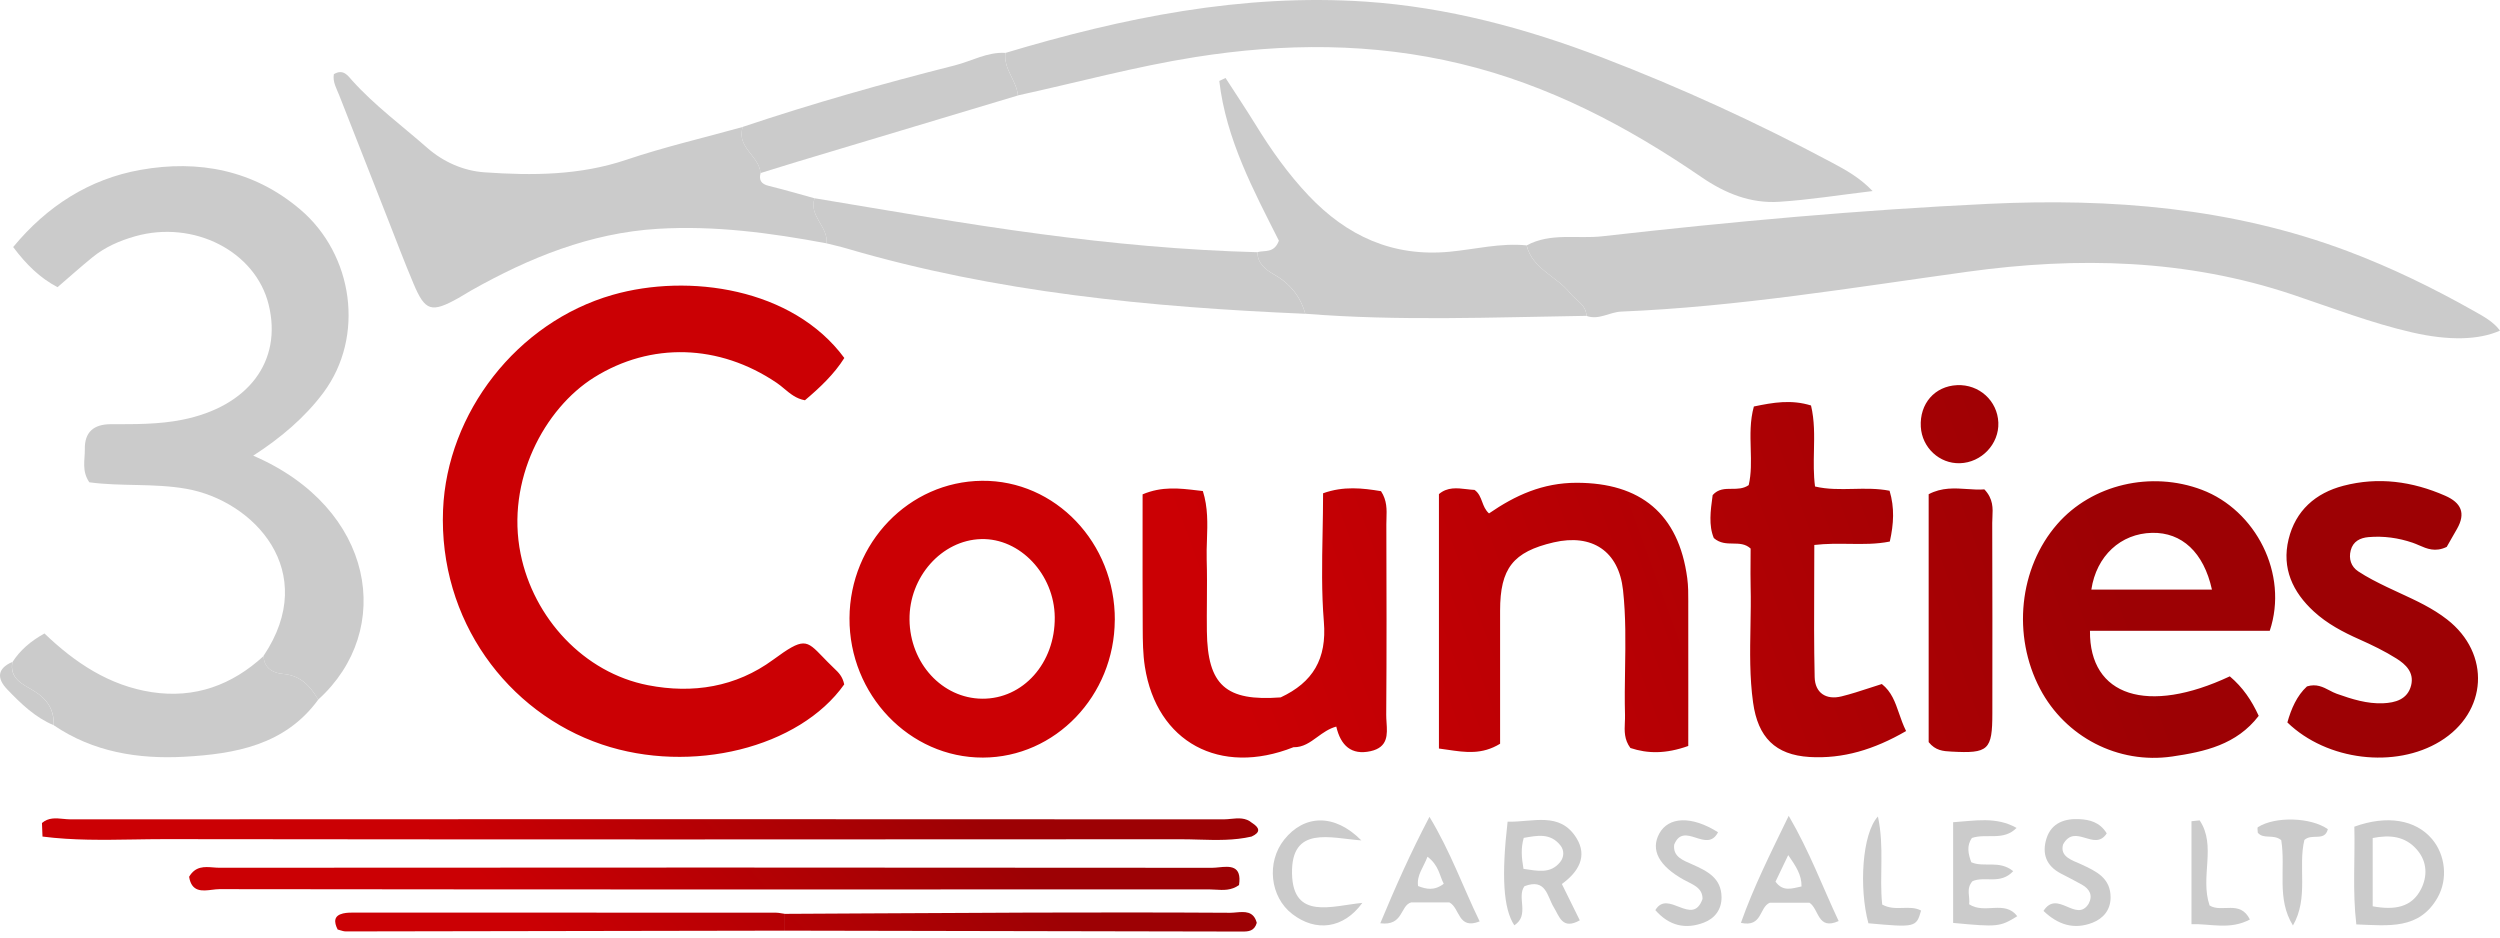 <svg width="232" height="87" viewBox="0 0 232 87" fill="none" xmlns="http://www.w3.org/2000/svg">
<path d="M1.145 61.434C0.861 62.953 2.091 63.493 3.037 64.05C4.333 64.818 5.029 65.797 4.979 67.299C3.248 66.57 1.94 65.296 0.672 63.977C-0.308 62.953 -0.269 62.046 1.139 61.429L1.145 61.434Z" fill="#CBCBCB"/>
<path d="M24.46 60.861C29.725 53.015 23.548 46.454 17.276 45.358C14.266 44.83 11.216 45.158 8.29 44.757C7.561 43.7 7.889 42.659 7.872 41.68C7.844 40.099 8.696 39.365 10.293 39.365C12.508 39.365 14.717 39.393 16.915 38.953C23.03 37.734 26.224 33.533 24.933 28.275C23.72 23.322 17.978 20.384 12.53 21.931C11.1 22.337 9.747 22.927 8.584 23.873C7.516 24.741 6.492 25.659 5.34 26.65C3.699 25.793 2.43 24.535 1.222 22.927C4.35 19.137 8.284 16.611 13.036 15.765C18.423 14.803 23.548 15.776 27.86 19.438C32.802 23.634 33.876 31.235 30.02 36.427C28.306 38.731 26.041 40.65 23.498 42.286C34.8 47.144 36.658 58.48 29.53 64.923C28.779 63.649 27.888 62.67 26.23 62.536C25.367 62.464 24.483 62.013 24.455 60.861H24.46Z" fill="#CBCBCB"/>
<path d="M24.461 60.861C24.488 62.008 25.373 62.464 26.236 62.536C27.894 62.67 28.784 63.655 29.535 64.923C26.453 69.158 21.801 69.965 17.099 70.227C12.847 70.46 8.657 69.798 4.99 67.305C5.04 65.803 4.339 64.823 3.048 64.055C2.102 63.493 0.872 62.959 1.156 61.44C1.868 60.344 2.814 59.515 4.127 58.786C6.949 61.496 10.143 63.632 14.088 64.233C18.078 64.84 21.528 63.582 24.472 60.872L24.461 60.861Z" fill="#CBCBCB"/>
<path fill-rule="evenodd" clip-rule="evenodd" d="M55.856 69.086C64.148 71.89 74.181 69.403 78.349 63.504L78.343 63.51C78.192 62.766 77.803 62.397 77.43 62.043C77.404 62.018 77.378 61.993 77.353 61.968C76.959 61.592 76.634 61.255 76.353 60.963C74.811 59.366 74.591 59.138 71.749 61.223C68.288 63.766 64.281 64.395 60.136 63.588C54.181 62.43 49.513 57.35 48.311 51.396C46.936 44.579 50.525 37.913 55.127 35.03C60.392 31.736 66.73 31.908 72.083 35.531C72.326 35.695 72.553 35.885 72.782 36.077C73.33 36.535 73.89 37.003 74.698 37.145C76.073 35.982 77.397 34.741 78.354 33.221C73.558 26.716 63.886 25.348 56.858 27.362C47.949 29.911 41.483 38.341 41.115 47.317C40.704 57.545 47.081 66.114 55.856 69.086ZM209.608 66.431C208.946 64.99 208.15 63.805 206.926 62.764C199.308 66.342 193.888 64.628 193.949 58.541H210.632C212.401 53.249 209.318 47.339 204.332 45.453C199.625 43.672 194.132 44.946 190.911 48.641C187.366 52.709 186.715 58.975 189.319 63.927C191.662 68.379 196.548 70.939 201.578 70.204C204.583 69.765 207.554 69.114 209.608 66.431ZM199.719 49.448C202.468 49.392 204.505 51.251 205.267 54.712H194.077C194.544 51.59 196.803 49.504 199.719 49.448ZM156.671 69.225C154.59 69.971 152.91 69.948 151.301 69.414C150.715 68.626 150.751 67.825 150.786 67.048C150.797 66.816 150.807 66.586 150.801 66.359C150.761 64.932 150.784 63.502 150.807 62.072V62.072V62.071V62.071V62.07V62.07V62.07V62.069C150.845 59.631 150.883 57.192 150.617 54.762C150.222 51.14 147.74 49.504 144.173 50.333C140.411 51.212 139.209 52.742 139.209 56.676V69.019C137.528 70.049 135.987 69.821 134.342 69.578L134.341 69.578C134.075 69.539 133.806 69.499 133.533 69.464V45.853C134.316 45.183 135.214 45.289 136.092 45.393C136.344 45.423 136.594 45.453 136.839 45.464C137.238 45.75 137.39 46.156 137.546 46.57C137.689 46.952 137.835 47.34 138.18 47.645C140.612 45.97 143.155 44.802 146.31 44.802C152.22 44.802 155.781 47.667 156.577 53.655C156.675 54.379 156.673 55.115 156.672 55.85V55.85V55.85L156.671 55.977L156.671 56.137C156.679 59.002 156.676 61.866 156.674 64.768V64.769V64.77V64.772V64.772V64.774V64.775V64.783C156.673 66.25 156.671 67.728 156.671 69.219V69.225ZM91.214 70.304C97.931 70.288 103.417 64.573 103.451 57.545H103.456C103.49 50.377 97.931 44.551 91.125 44.618C84.353 44.685 78.872 50.372 78.833 57.361C78.794 64.462 84.397 70.321 91.214 70.304ZM91.047 50.027C94.659 49.927 97.842 53.299 97.881 57.278C97.925 61.529 94.942 64.873 91.142 64.84C87.441 64.806 84.448 61.557 84.403 57.511C84.353 53.544 87.391 50.127 91.047 50.027ZM176.887 67.839L176.885 67.841C176.607 67.284 176.415 66.729 176.231 66.198L176.231 66.198L176.231 66.197C175.867 65.148 175.534 64.189 174.634 63.477C174.251 63.596 173.875 63.719 173.502 63.842L173.501 63.842C172.626 64.128 171.77 64.408 170.9 64.623C169.442 64.984 168.435 64.289 168.401 62.842C168.333 59.891 168.346 56.94 168.358 54.007C168.363 52.859 168.368 51.713 168.368 50.572C169.505 50.442 170.579 50.457 171.621 50.471C172.899 50.489 174.13 50.506 175.374 50.255C175.741 48.613 175.825 47.122 175.352 45.542C174.221 45.321 173.094 45.346 171.978 45.371C170.782 45.397 169.598 45.423 168.435 45.147C168.289 44.03 168.312 42.923 168.335 41.826V41.826C168.365 40.414 168.394 39.016 168.062 37.629C166.231 37.061 164.562 37.345 162.759 37.723C162.393 39.038 162.431 40.365 162.467 41.663V41.663C162.5 42.815 162.531 43.943 162.28 45.019C161.782 45.362 161.239 45.362 160.705 45.363C160.071 45.364 159.45 45.365 158.936 45.942L158.919 46.066C158.74 47.377 158.551 48.756 159.042 49.932C159.61 50.427 160.227 50.435 160.826 50.442C161.407 50.45 161.971 50.457 162.458 50.906C162.458 51.278 162.455 51.656 162.452 52.04V52.04V52.04V52.04V52.041C162.446 52.824 162.44 53.626 162.458 54.428C162.489 55.66 162.466 56.893 162.444 58.127V58.127V58.127V58.127V58.128V58.128C162.401 60.489 162.358 62.852 162.687 65.202C163.137 68.424 164.745 70.054 167.923 70.249C171.016 70.432 173.903 69.57 176.885 67.841L176.887 67.845V67.839ZM224.485 50.603C225.221 50.924 225.994 51.261 227.047 50.756H227.053C227.181 50.526 227.346 50.239 227.526 49.925L227.527 49.924C227.683 49.653 227.85 49.361 228.016 49.07C228.839 47.623 228.399 46.654 226.914 46.004C223.859 44.662 220.698 44.234 217.465 45.08C214.883 45.753 213.024 47.383 212.379 50.049C211.728 52.737 212.768 54.952 214.727 56.749C215.957 57.879 217.426 58.657 218.956 59.336C220.13 59.859 221.305 60.427 222.39 61.111C223.252 61.651 224.048 62.403 223.753 63.599C223.425 64.918 222.267 65.213 221.16 65.263C219.68 65.329 218.261 64.884 216.853 64.383C216.624 64.303 216.403 64.187 216.178 64.069C215.581 63.756 214.956 63.428 214.087 63.699C213.152 64.556 212.624 65.775 212.268 67.043C215.946 70.599 222.284 71.345 226.446 68.796C230.859 66.097 231.165 60.65 227.086 57.483C225.749 56.441 224.228 55.739 222.706 55.037C222.303 54.851 221.899 54.665 221.499 54.473C220.592 54.033 219.68 53.577 218.839 53.02C218.177 52.581 217.943 51.858 218.149 51.067C218.366 50.238 219.017 49.91 219.808 49.843C221.204 49.726 222.557 49.91 223.898 50.366C224.094 50.433 224.288 50.518 224.485 50.603ZM120.033 69.342C113.217 72.046 107.34 68.88 106.244 61.868C106.061 60.694 106.049 59.481 106.044 58.29C106.027 55.195 106.029 52.1 106.031 48.993V48.992V48.992V48.992C106.032 47.955 106.033 46.916 106.033 45.876C107.823 45.116 109.454 45.311 111.099 45.508C111.274 45.529 111.449 45.55 111.625 45.569C112.108 47.092 112.057 48.597 112.006 50.088C111.984 50.712 111.963 51.333 111.981 51.952C112.02 53.228 112.01 54.505 112.001 55.781V55.781C111.993 56.714 111.986 57.647 111.998 58.58C112.059 63.593 113.757 65.101 118.848 64.718L118.848 64.718C121.836 63.321 123.139 61.156 122.855 57.7C122.631 54.976 122.683 52.23 122.736 49.454V49.454C122.759 48.234 122.782 47.008 122.782 45.776C124.68 45.091 126.455 45.297 128.158 45.581C128.721 46.437 128.693 47.289 128.665 48.123C128.659 48.302 128.653 48.481 128.653 48.658L128.653 48.663C128.67 54.554 128.687 60.44 128.642 66.331C128.64 66.561 128.656 66.802 128.672 67.046C128.747 68.164 128.825 69.344 127.19 69.709C125.409 70.104 124.413 69.186 124.007 67.427C123.324 67.611 122.778 68.008 122.248 68.394C121.569 68.889 120.917 69.364 120.039 69.342H120.034C119.92 69.06 119.836 68.771 119.77 68.477C119.836 68.771 119.92 69.061 120.033 69.342ZM178.98 68.869V45.864C180.199 45.219 181.421 45.303 182.571 45.383C183.116 45.42 183.645 45.457 184.15 45.414C184.983 46.293 184.939 47.168 184.897 47.996V47.996C184.888 48.174 184.879 48.351 184.879 48.524C184.901 54.406 184.895 60.294 184.89 66.175C184.89 69.62 184.534 69.937 181.084 69.748C180.327 69.709 179.614 69.659 178.98 68.869ZM178.251 39.61C178.362 41.535 179.976 43.043 181.874 42.987C183.883 42.932 185.524 41.201 185.446 39.22C185.368 37.195 183.666 35.648 181.618 35.742C179.537 35.837 178.129 37.462 178.251 39.61Z" fill="url(#paint0_linear_52_2935)"/>
<path d="M141.669 22.777C143.895 21.564 146.371 22.193 148.714 21.925C160.633 20.573 172.581 19.483 184.567 18.915C195.913 18.381 207.098 19.26 217.855 23.305C221.922 24.836 225.812 26.733 229.59 28.865C230.464 29.36 231.371 29.838 232 30.679C230.047 31.558 227.27 31.636 223.831 30.846C220.047 29.977 216.436 28.575 212.769 27.345C202.914 24.04 192.814 23.806 182.619 25.214C171.924 26.689 161.268 28.47 150.461 28.915C149.359 28.959 148.369 29.733 147.228 29.315C147.189 28.269 146.254 27.896 145.714 27.212C144.468 25.637 142.22 24.975 141.675 22.782L141.669 22.777Z" fill="#CBCBCB"/>
<path d="M93.312 4.909C104.208 1.637 115.298 -0.617 126.728 0.151C134.273 0.663 141.569 2.61 148.652 5.326C155.976 8.136 163.087 11.397 169.999 15.086C171.278 15.771 172.569 16.466 173.777 17.73C170.739 18.091 167.94 18.542 165.118 18.726C162.464 18.898 160.11 17.958 157.89 16.433C151.017 11.725 143.733 7.886 135.531 5.916C127.345 3.951 119.154 3.99 110.913 5.298C105.365 6.177 99.945 7.657 94.464 8.854C94.341 7.463 93.101 6.394 93.306 4.903L93.312 4.909Z" fill="#CBCBCB"/>
<path d="M76.707 22.582C71.526 21.614 66.323 20.913 61.037 21.235C54.76 21.619 49.118 23.917 43.725 26.956C43.325 27.184 42.935 27.434 42.535 27.662C40.036 29.054 39.457 28.892 38.378 26.332C37.521 24.301 36.742 22.237 35.935 20.183C34.455 16.422 32.975 12.655 31.5 8.893C31.244 8.236 30.854 7.607 30.982 6.884C31.862 6.355 32.301 7.045 32.669 7.457C34.772 9.8 37.304 11.659 39.652 13.723C41.144 15.031 43.013 15.86 44.983 15.993C49.407 16.299 53.803 16.283 58.116 14.83C61.66 13.634 65.322 12.788 68.933 11.781C68.299 13.662 70.469 14.469 70.581 16.066C70.408 16.722 70.647 17.078 71.326 17.245C72.756 17.596 74.175 18.013 75.594 18.403C75.032 20.044 76.885 21.046 76.707 22.587V22.582Z" fill="#CBCBCB"/>
<path d="M141.669 22.777C142.214 24.964 144.462 25.631 145.709 27.206C146.249 27.891 147.184 28.263 147.223 29.31C138.525 29.443 129.822 29.81 121.13 29.115C120.674 27.484 119.694 26.288 118.208 25.453C117.418 25.008 116.706 24.441 116.684 23.4C117.346 23.205 118.231 23.539 118.681 22.337C116.355 17.718 113.779 12.938 113.15 7.513C113.345 7.418 113.54 7.329 113.729 7.235C114.653 8.665 115.599 10.084 116.495 11.53C117.941 13.89 119.538 16.144 121.441 18.152C124.986 21.892 129.232 23.862 134.53 23.361C136.906 23.133 139.254 22.526 141.669 22.771V22.777Z" fill="#CBCBCB"/>
<path d="M116.684 23.405C116.712 24.446 117.424 25.014 118.208 25.459C119.694 26.294 120.674 27.49 121.13 29.12C106.745 28.503 92.466 27.145 78.577 23.06C77.959 22.877 77.331 22.743 76.702 22.582C76.88 21.04 75.027 20.039 75.589 18.397C82.561 19.549 89.517 20.785 96.528 21.714C103.223 22.604 109.928 23.227 116.678 23.405H116.684Z" fill="#CBCBCB"/>
<path d="M70.575 16.06C70.463 14.463 68.293 13.656 68.927 11.775C75.41 9.599 81.982 7.741 88.61 6.066C90.173 5.671 91.62 4.808 93.306 4.908C93.1 6.4 94.341 7.468 94.464 8.859C87.619 10.913 80.775 12.966 73.93 15.025C72.812 15.364 71.693 15.715 70.575 16.06Z" fill="#CBCBCB"/>
<path fill-rule="evenodd" clip-rule="evenodd" d="M116.144 77.633C114.521 78.009 112.88 77.962 111.241 77.915C110.671 77.898 110.101 77.882 109.533 77.883C78.115 77.906 46.691 77.911 15.273 77.872C14.325 77.872 13.376 77.888 12.426 77.903C9.597 77.949 6.764 77.995 3.944 77.633L3.894 76.375C4.497 75.855 5.189 75.923 5.869 75.991C6.098 76.013 6.325 76.036 6.548 76.036C42.217 76.014 77.881 76.014 113.551 76.036C113.771 76.036 113.998 76.013 114.226 75.991C114.904 75.924 115.595 75.855 116.194 76.37L116.194 76.37C116.904 76.82 117.006 77.242 116.15 77.63L116.149 77.638L116.144 77.633C116.144 77.633 116.144 77.633 116.144 77.633V77.633ZM72.812 84.806C75.34 84.793 77.867 84.779 80.395 84.764L80.397 84.764H80.397H80.397C85.453 84.736 90.509 84.708 95.566 84.689C101.765 84.672 107.964 84.667 114.163 84.706C114.337 84.706 114.522 84.689 114.71 84.672C115.498 84.602 116.34 84.527 116.628 85.641C116.405 86.42 115.843 86.448 115.281 86.448L72.817 86.364V84.806H72.812ZM17.55 81.366L17.549 81.367V81.361L17.55 81.366ZM19.684 82.571C18.781 82.684 17.781 82.81 17.55 81.366C18.133 80.366 18.98 80.433 19.785 80.496L19.785 80.496C19.979 80.512 20.17 80.527 20.354 80.527C51.065 80.504 81.771 80.499 112.482 80.532C112.669 80.532 112.88 80.511 113.098 80.489C114.102 80.387 115.264 80.27 114.981 82.135C114.262 82.649 113.52 82.604 112.798 82.56C112.598 82.547 112.4 82.535 112.204 82.535C81.587 82.547 50.971 82.552 20.354 82.513C20.147 82.513 19.919 82.542 19.684 82.571L19.684 82.571ZM72.812 84.806V86.364L72.76 86.364C59.205 86.392 45.656 86.42 32.101 86.436C31.921 86.436 31.744 86.381 31.569 86.327C31.49 86.302 31.411 86.277 31.333 86.258C30.977 85.546 30.971 84.973 31.834 84.767C32.206 84.682 32.606 84.685 32.997 84.688H32.997C33.068 84.689 33.138 84.689 33.208 84.689H33.228C46.148 84.689 59.068 84.689 71.988 84.695C72.165 84.695 72.343 84.725 72.52 84.756C72.615 84.772 72.711 84.789 72.806 84.8L72.812 84.806Z" fill="url(#paint1_linear_52_2935)"/>
<path d="M218.667 85.785C218.3 82.669 218.561 79.659 218.483 76.715C221.516 75.613 224.176 76.069 225.695 77.867C226.942 79.347 227.175 81.584 226.213 83.287C224.51 86.292 221.677 85.897 218.667 85.785ZM220.192 84.105C222.223 84.478 223.82 84.21 224.682 82.491C225.272 81.317 225.25 79.981 224.326 78.891C223.213 77.572 221.772 77.46 220.186 77.767V84.105H220.192Z" fill="#CBCBCB"/>
<path d="M139.905 76.253C142.264 76.309 144.752 75.285 146.293 77.767C147.345 79.458 146.488 80.916 144.941 82.035C145.525 83.214 146.037 84.255 146.605 85.407C144.969 86.32 144.718 85.045 144.184 84.183C143.577 83.198 143.488 81.467 141.468 82.241C140.723 83.248 141.986 84.934 140.528 85.869C139.515 84.327 139.32 81.328 139.905 76.253ZM141.385 80.632C142.693 80.816 143.878 81.117 144.779 80.004C145.152 79.547 145.174 78.924 144.818 78.468C143.861 77.249 142.615 77.55 141.402 77.755C141.129 78.729 141.196 79.536 141.379 80.627L141.385 80.632Z" fill="#CBCBCB"/>
<path d="M182.942 80.02C184.105 80.532 185.529 79.787 186.826 80.844C185.63 82.129 184.188 81.272 183.048 81.773C182.413 82.469 182.847 83.259 182.736 83.916C184.194 84.873 186.03 83.493 187.204 85.023C185.591 86.019 185.385 86.036 181.25 85.646V76.303C183.259 76.17 185.251 75.758 187.138 76.832C185.908 78.073 184.366 77.31 182.998 77.761C182.474 78.49 182.658 79.258 182.936 80.02H182.942Z" fill="#CBCBCB"/>
<path d="M126.327 77.989C123.467 77.783 119.8 76.564 119.9 81.089C119.995 85.407 123.612 84.06 126.427 83.787C124.669 86.203 122.098 86.503 119.917 84.817C117.858 83.231 117.507 80.02 119.166 77.928C121.013 75.596 123.834 75.463 126.333 77.989H126.327Z" fill="#CBCBCB"/>
<path d="M128.091 85.679C129.505 82.291 130.885 79.174 132.654 75.802C134.63 79.074 135.765 82.324 137.312 85.507C135.281 86.308 135.498 84.26 134.502 83.743H130.957C129.922 84.032 130.25 85.952 128.097 85.679H128.091ZM132.471 79.503C132.109 80.488 131.452 81.206 131.597 82.224C132.354 82.519 133.105 82.686 133.979 82.012C133.578 81.25 133.539 80.315 132.471 79.503Z" fill="#CBCBCB"/>
<path d="M165.992 75.708C167.95 79.063 169.125 82.285 170.627 85.474C168.657 86.358 168.83 84.377 167.917 83.771H164.244C163.237 84.177 163.577 86.08 161.557 85.641C162.736 82.307 164.283 79.23 165.992 75.708ZM164.767 81.818C165.463 82.791 166.314 82.441 167.182 82.263C167.194 81.172 166.665 80.399 165.947 79.352C165.48 80.326 165.146 81.027 164.767 81.818Z" fill="#CBCBCB"/>
<path d="M159.437 77.227C158.39 79.269 156.265 76.142 155.363 78.384C155.23 79.519 156.209 79.842 157.016 80.204C158.418 80.827 159.748 81.467 159.759 83.27C159.765 84.405 159.136 85.229 158.118 85.618C156.409 86.269 154.896 85.919 153.616 84.461C154.779 82.469 157.061 86.064 157.995 83.42C158.006 82.335 157.01 82.068 156.231 81.629C153.944 80.349 153.16 78.874 153.978 77.36C154.835 75.78 156.983 75.686 159.431 77.232L159.437 77.227Z" fill="#CBCBCB"/>
<path d="M195.501 77.344C194.366 79.091 192.563 76.325 191.45 78.373C191.144 79.514 192.285 79.82 193.147 80.215C194.538 80.855 195.88 81.489 195.863 83.303C195.852 84.444 195.19 85.234 194.182 85.629C192.457 86.297 190.983 85.819 189.636 84.533C190.927 82.508 192.674 85.68 193.821 83.877C194.232 83.114 193.943 82.513 193.203 82.096C192.563 81.734 191.901 81.406 191.244 81.061C189.881 80.349 189.475 79.213 189.914 77.811C190.382 76.331 191.656 75.941 193.003 76.019C193.882 76.069 194.85 76.27 195.501 77.333V77.344Z" fill="#CBCBCB"/>
<path d="M211.7 77.967C210.96 77.366 210.07 77.922 209.524 77.277C209.524 77.099 209.452 76.809 209.535 76.759C211.149 75.736 214.455 75.841 216.024 76.948C215.729 78.128 214.56 77.305 213.848 77.945C213.236 80.432 214.271 83.314 212.785 85.885C211.238 83.392 212.129 80.644 211.7 77.967Z" fill="#CBCBCB"/>
<path d="M174.661 83.938C175.897 84.628 177.182 83.915 178.278 84.5C177.833 86.058 177.75 86.08 173.387 85.68C172.513 82.441 172.786 77.377 174.272 75.769C174.884 78.646 174.389 81.272 174.667 83.932L174.661 83.938Z" fill="#CBCBCB"/>
<path d="M205.05 84.027C206.18 84.739 207.877 83.481 208.79 85.329C206.942 86.319 205.145 85.707 203.37 85.763V76.209C203.62 76.181 203.876 76.158 204.127 76.131C205.713 78.49 204.143 81.384 205.05 84.027Z" fill="#CBCBCB"/>
<defs>
<linearGradient id="paint0_linear_52_2935" x1="102.425" y1="30.851" x2="178.199" y2="3.158" gradientUnits="userSpaceOnUse">
<stop stop-color="#CB0004"/>
<stop offset="1" stop-color="#9D0104"/>
</linearGradient>
<linearGradient id="paint1_linear_52_2935" x1="40.544" y1="76.987" x2="68.585" y2="51.431" gradientUnits="userSpaceOnUse">
<stop stop-color="#CB0004"/>
<stop offset="1" stop-color="#9D0104"/>
</linearGradient>
</defs>
</svg>
